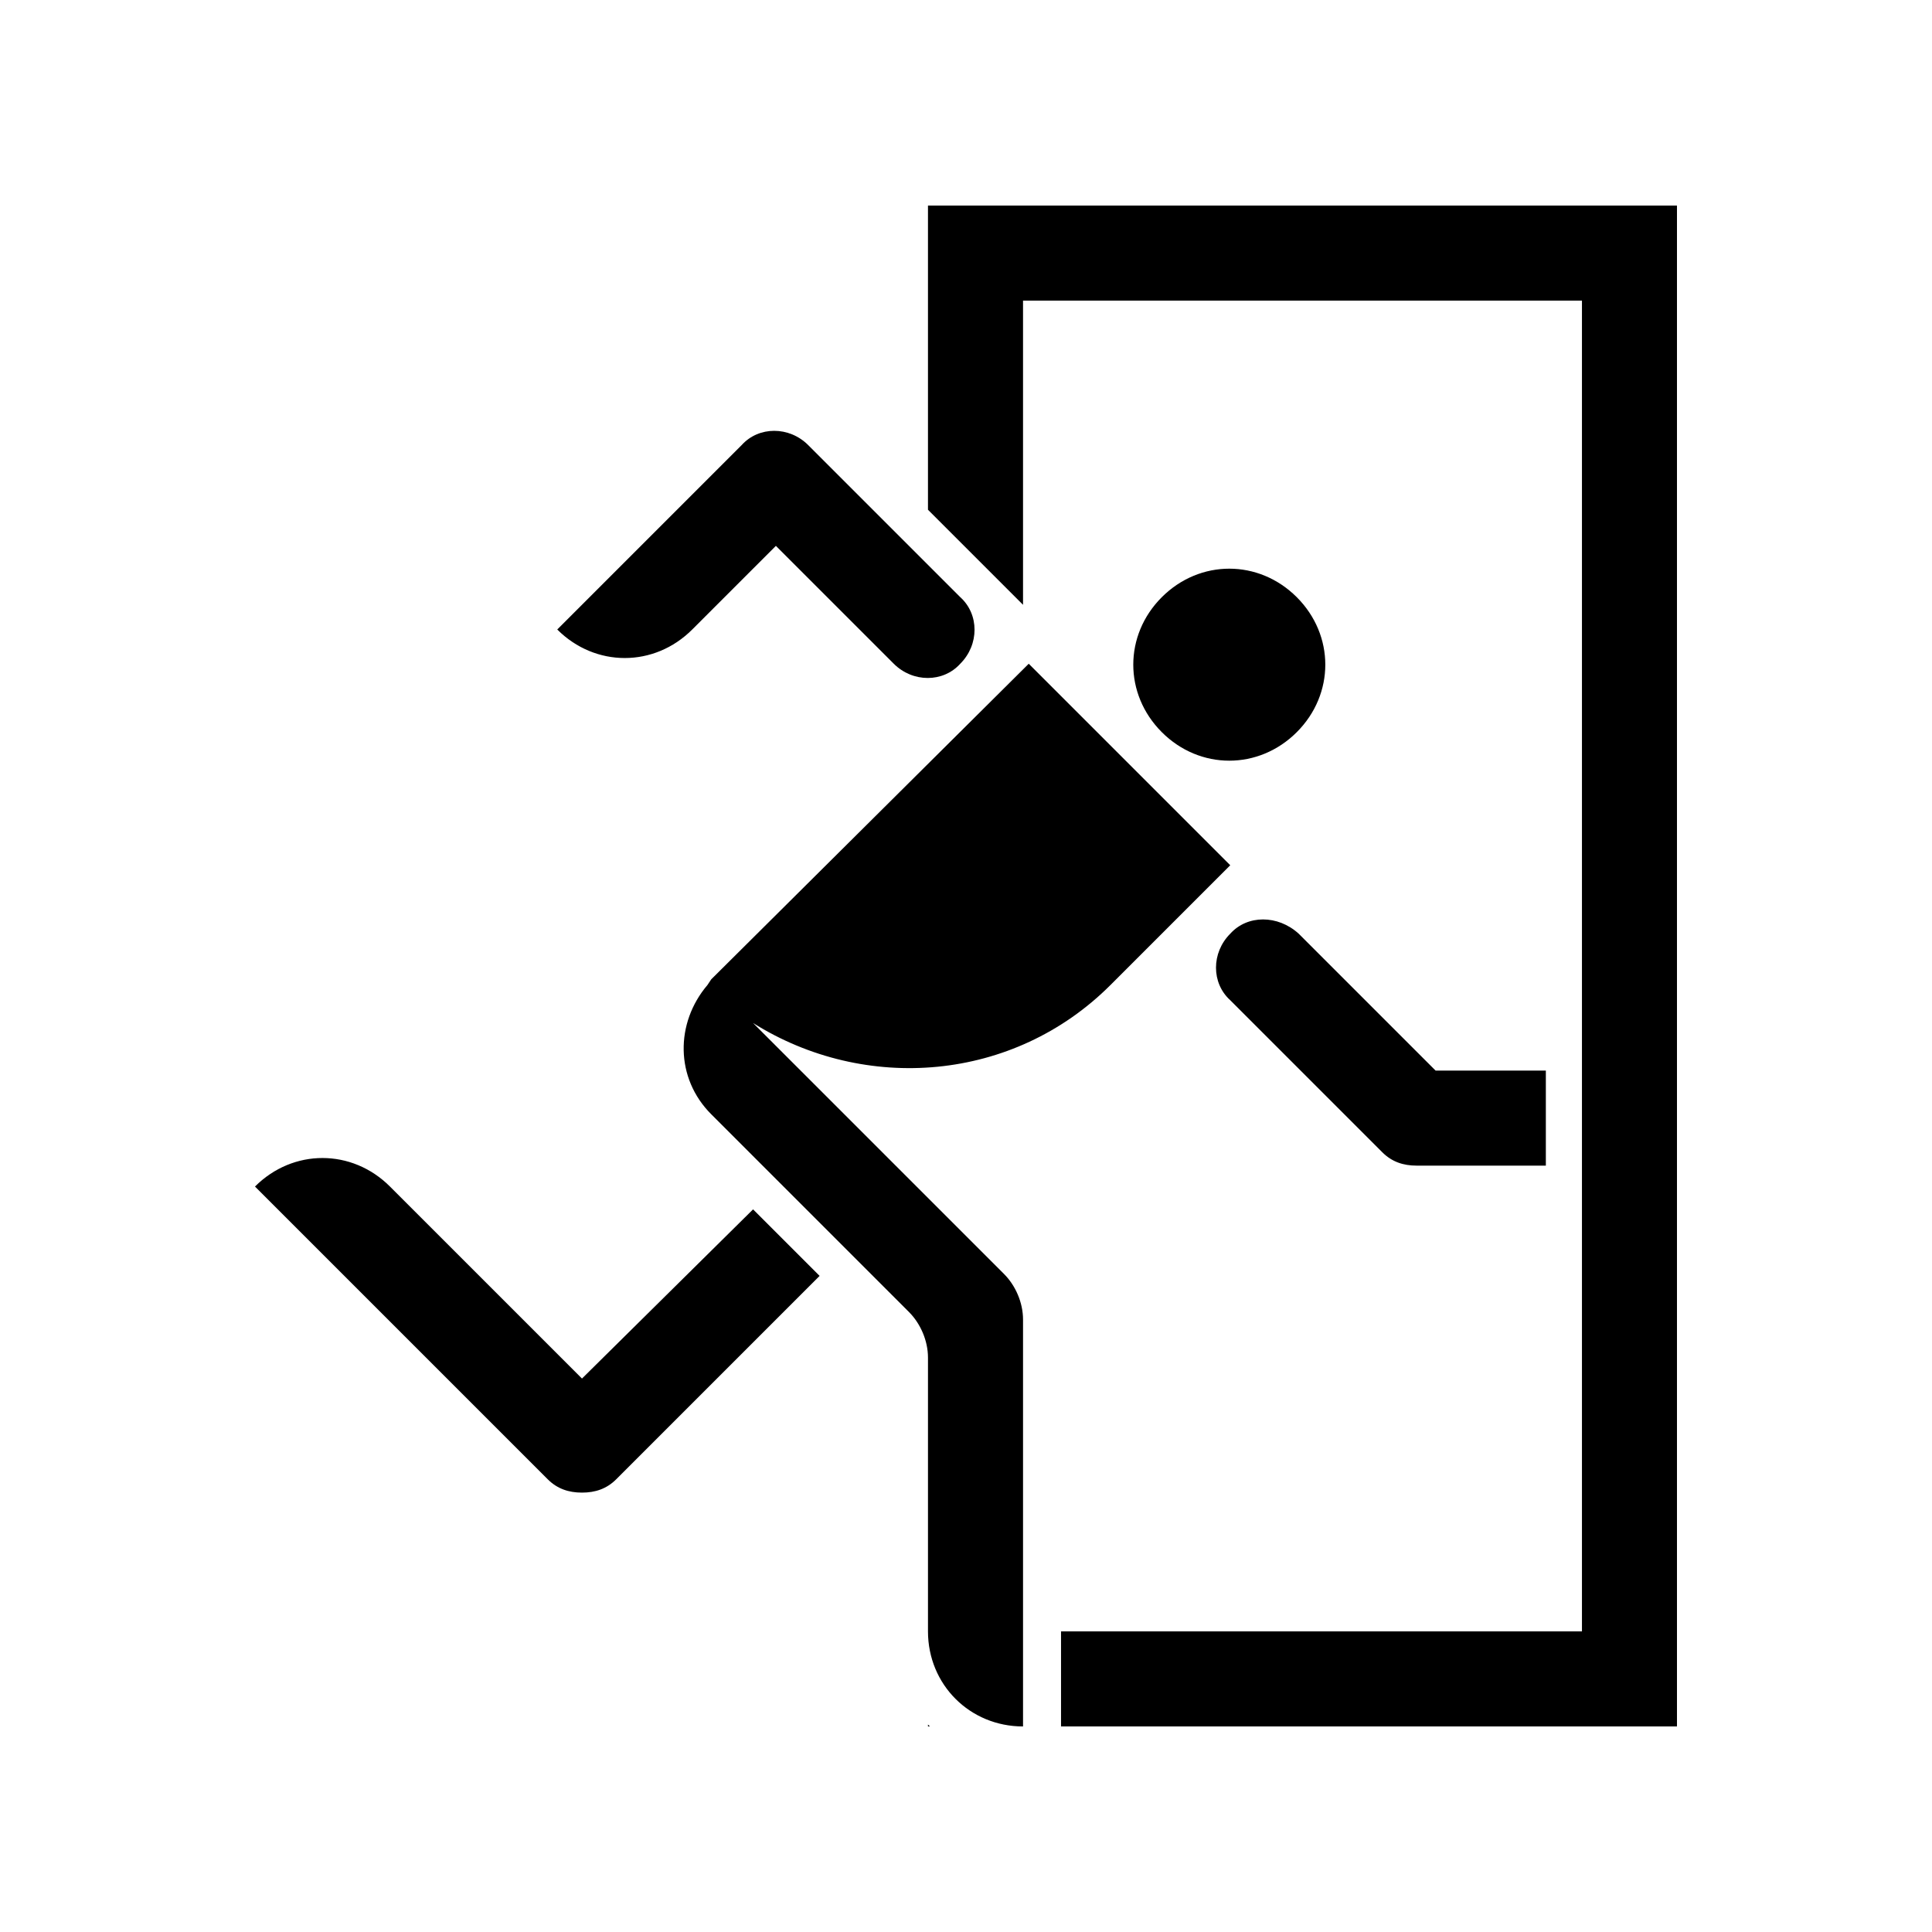 <?xml version="1.0" encoding="UTF-8"?>
<!-- Uploaded to: ICON Repo, www.svgrepo.com, Generator: ICON Repo Mixer Tools -->
<svg fill="#000000" width="800px" height="800px" version="1.1" viewBox="144 144 512 512" xmlns="http://www.w3.org/2000/svg">
 <path d="m487.66 302.26c10.078 10.078 10.078 25.695 0 35.77-10.078 10.078-25.695 10.078-35.77 0-10.078-10.078-10.078-25.695 0-35.77 10.078-10.074 25.695-10.074 35.77 0zm-160.21 8.566 22.168-22.168 31.234 31.234c5.039 5.039 13.098 5.039 17.633 0 5.039-5.039 5.039-13.098 0-17.633l-40.305-40.305c-5.039-5.039-13.098-5.039-17.633 0l-48.871 48.871c10.078 10.078 25.699 10.078 35.773 0zm110.84 94.211 31.738-31.738-53.402-53.402-84.137 83.629-1.008 1.512c-8.566 10.078-8.566 24.688 1.008 34.258l52.395 52.398c3.023 3.023 5.039 7.559 5.039 12.09v72.551c0 14.105 11.082 25.191 25.191 25.191v-107.82c0-4.535-2.016-9.07-5.039-12.09l-66.504-66.504c29.727 18.641 69.023 15.617 94.719-10.078zm-48.367-206.56v80.609l25.191 25.191v-80.613h148.12v352.67h-138.05v25.191h163.23v-403.05zm0 403.05h0.504s-0.504-0.504-0.504-0.504zm-91.691-92.199-50.887-50.883c-10.078-10.078-25.695-10.078-35.77 0l77.586 77.586c2.519 2.519 5.543 3.527 9.07 3.527 3.527 0 6.551-1.008 9.07-3.527l53.906-53.906-17.633-17.633zm171.8-117.89c-5.039 5.039-5.039 13.098 0 17.633l40.305 40.305c2.519 2.519 5.543 3.527 9.07 3.527h34.258v-25.191h-29.223l-36.273-36.273c-5.539-5.039-13.602-5.039-18.137 0z"/>
</svg>